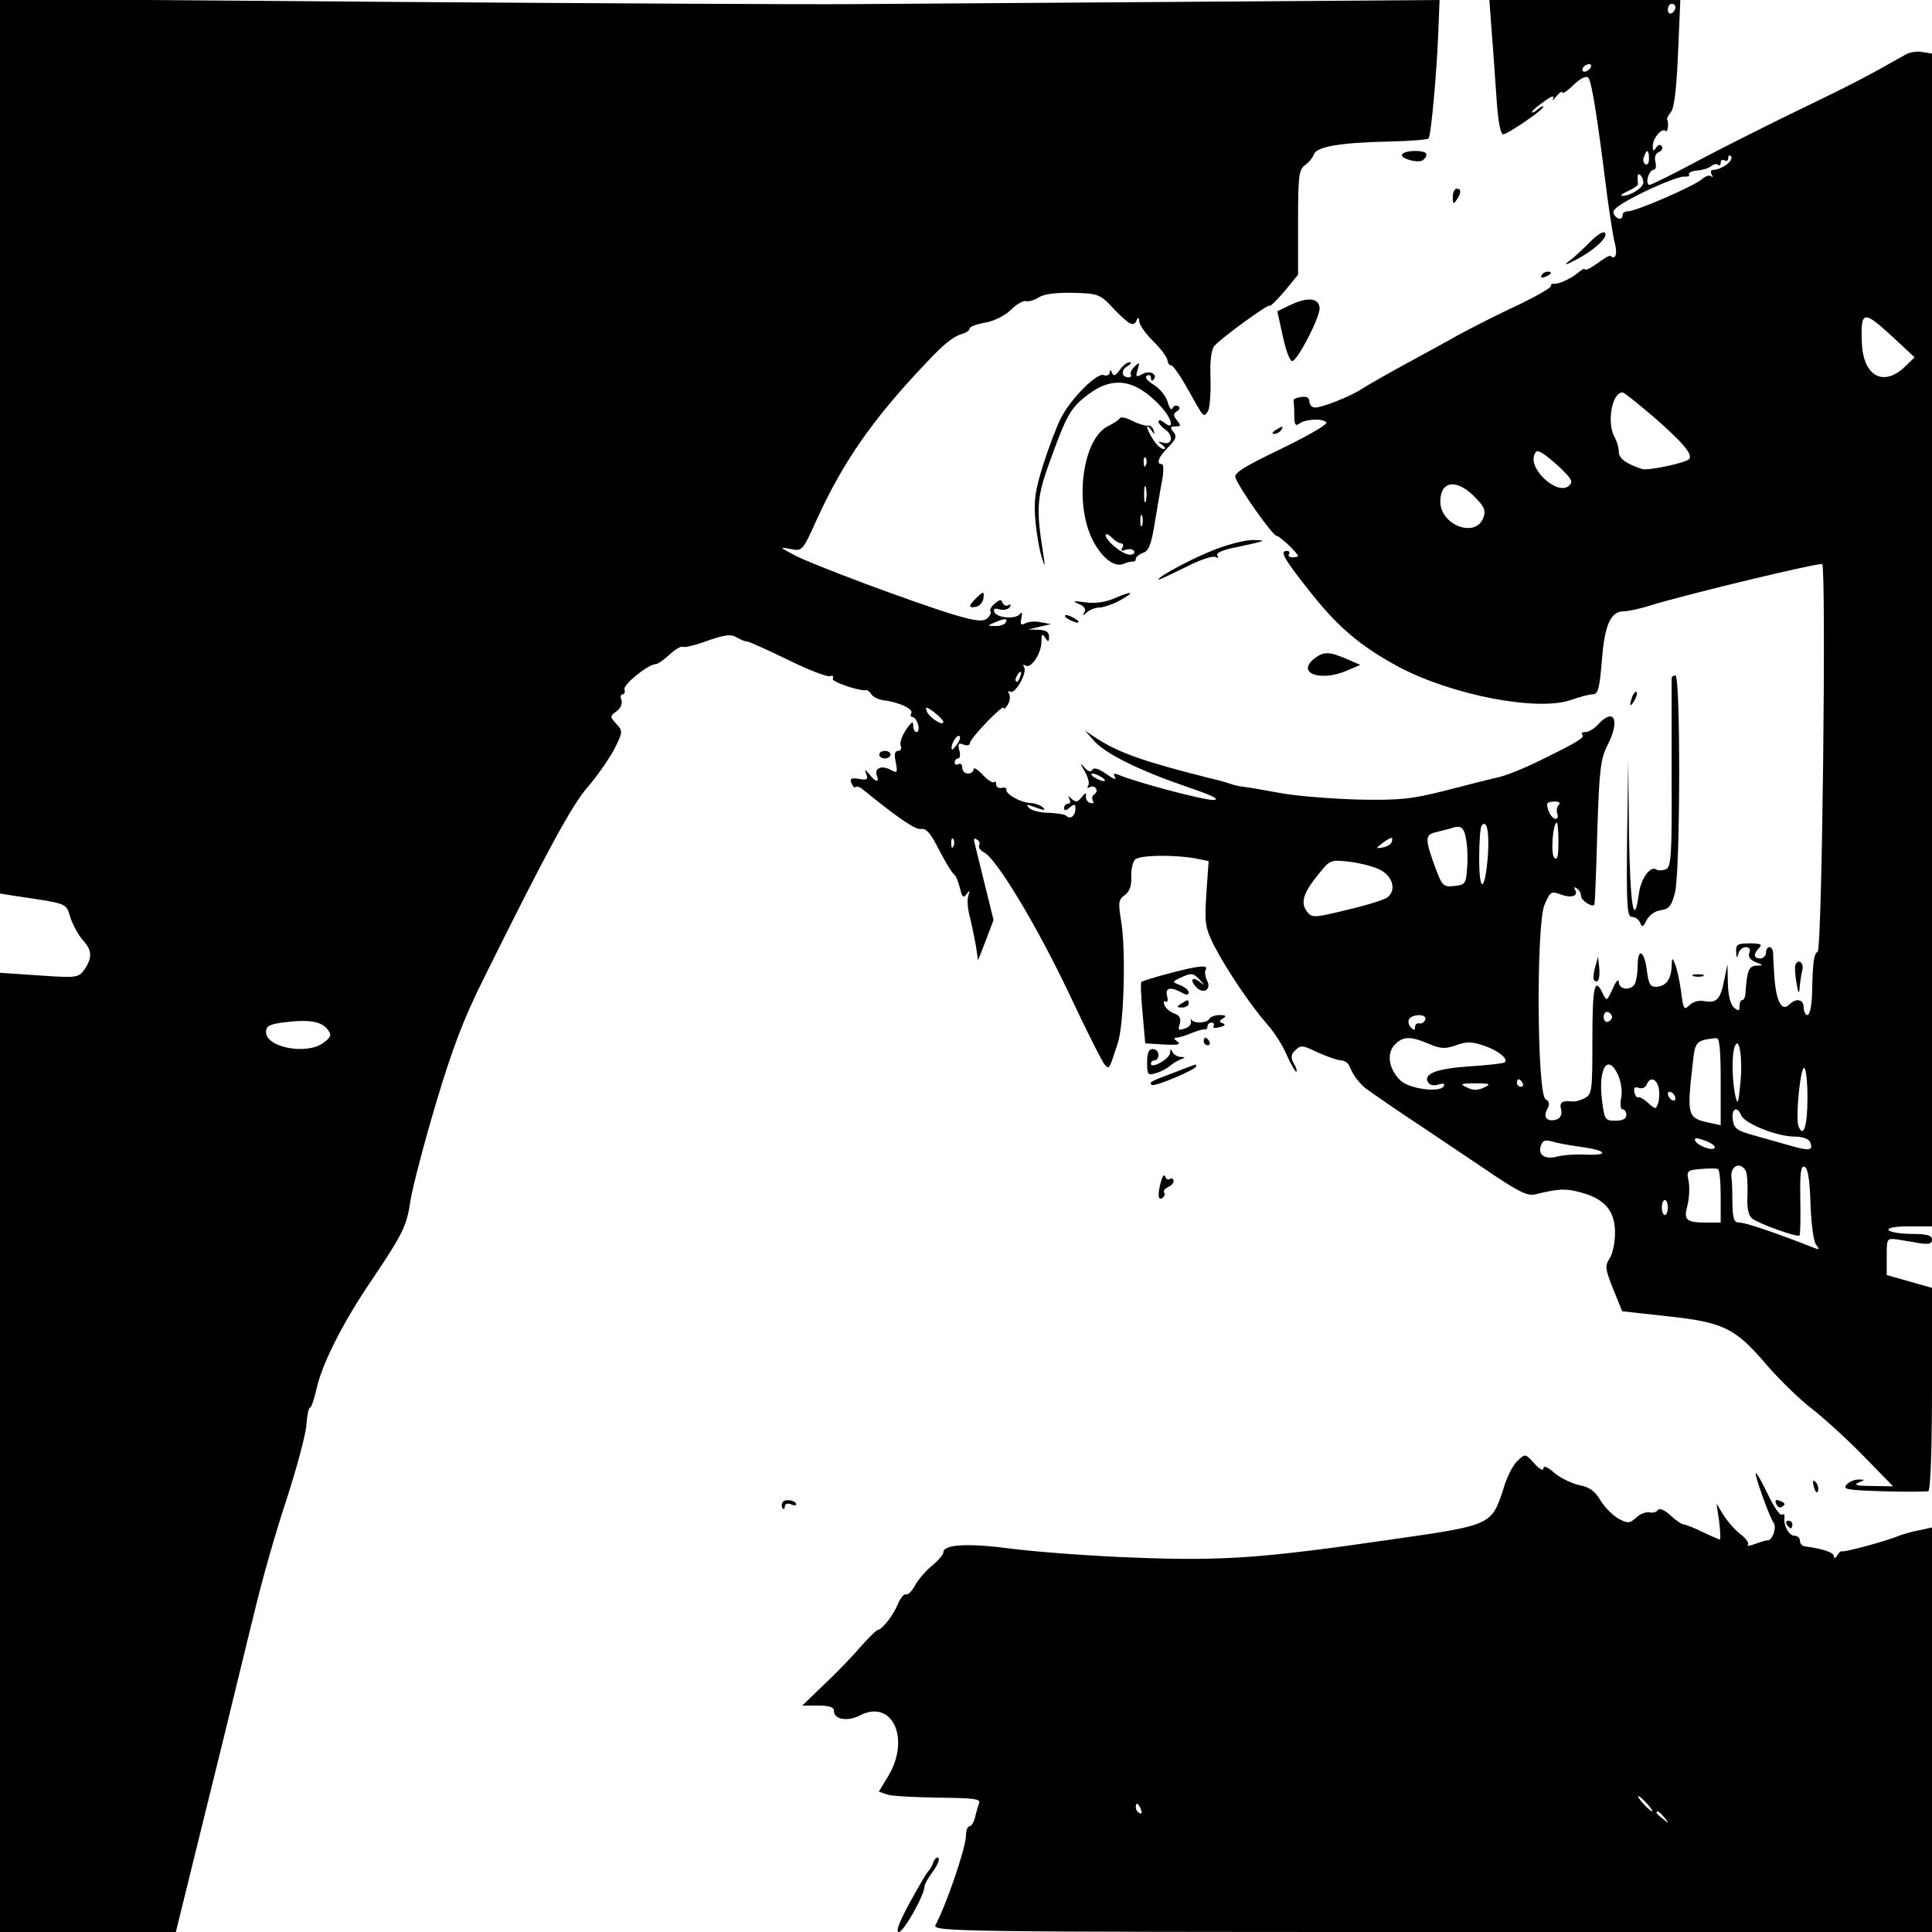 <?xml version="1.0" standalone="no"?>
<!DOCTYPE svg PUBLIC "-//W3C//DTD SVG 20010904//EN"
 "http://www.w3.org/TR/2001/REC-SVG-20010904/DTD/svg10.dtd">
<svg version="1.0" xmlns="http://www.w3.org/2000/svg"
 width="512pt" height="512pt" viewBox="0 0 512 512"
 preserveAspectRatio="xMidYMid meet">
<g transform="translate(0,512) scale(0.1,-0.1)"
fill="#000000" stroke="none">
<path d="M0 3937 l0 -1185 38 -6 c146 -22 136 -18 149 -59 7 -20 22 -47 33
-59 24 -26 25 -46 4 -77 -16 -22 -19 -23 -120 -16 l-104 7 0 -1271 0 -1271
233 0 233 0 87 353 c48 193 102 418 122 498 19 80 57 214 85 297 27 84 51 173
52 197 2 25 6 45 10 45 3 0 11 23 17 50 14 64 68 172 141 280 89 132 98 151
108 220 6 36 36 151 67 255 43 144 73 224 126 330 169 341 236 464 278 511 23
27 54 71 68 97 24 47 24 50 6 69 -17 19 -17 20 1 33 11 8 16 21 13 30 -4 8 -2
15 3 15 5 0 7 6 5 13 -5 12 63 67 83 67 5 0 21 11 36 25 15 14 31 23 35 21 4
-3 34 4 66 16 46 16 62 18 77 9 10 -6 22 -11 28 -11 5 0 53 -22 107 -48 54
-27 105 -46 112 -44 8 3 11 0 8 -6 -6 -8 69 -34 89 -31 4 0 10 -5 14 -12 5 -7
19 -13 32 -15 38 -4 80 -23 73 -34 -3 -5 -2 -10 3 -10 5 0 12 -9 15 -20 3 -11
1 -20 -4 -20 -5 0 -9 8 -9 18 0 12 -5 9 -19 -12 -11 -16 -17 -35 -14 -42 3 -8
0 -14 -7 -14 -9 0 -11 -10 -6 -30 5 -28 4 -30 -14 -20 -24 13 -44 4 -36 -16 7
-19 -4 -17 -20 4 -13 15 -13 15 -8 0 5 -14 1 -16 -20 -12 -20 3 -24 1 -20 -11
4 -9 9 -14 11 -11 3 3 10 1 17 -4 97 -79 143 -110 157 -107 11 3 23 -9 38 -37
24 -47 43 -79 52 -86 3 -3 9 -18 13 -34 6 -24 9 -27 18 -15 8 11 9 10 4 -5 -3
-10 -2 -34 4 -55 5 -20 12 -54 16 -76 l6 -40 21 54 20 53 -24 97 c-13 53 -25
102 -27 110 -2 8 1 11 7 6 6 -3 9 -10 6 -15 -3 -5 3 -14 13 -19 34 -18 142
-198 227 -378 45 -96 87 -179 93 -185 12 -12 11 -14 34 57 17 49 22 250 9 325
-8 48 -7 56 10 68 12 9 18 24 17 48 -1 19 4 40 10 46 13 13 112 13 166 2 l29
-6 -6 -86 c-5 -79 -3 -91 20 -137 33 -64 97 -159 140 -208 19 -21 43 -58 53
-83 11 -24 22 -44 25 -44 3 0 1 10 -6 21 -9 17 -8 25 4 36 14 14 20 13 59 -6
25 -11 52 -21 61 -21 10 0 21 -8 24 -17 7 -18 19 -36 38 -54 6 -5 53 -38 105
-73 52 -34 146 -98 209 -140 94 -64 119 -77 140 -71 62 15 80 16 120 5 64 -17
91 -49 91 -107 0 -27 -7 -58 -15 -69 -12 -19 -11 -27 10 -80 l24 -59 118 -13
c150 -16 181 -31 263 -127 36 -42 90 -94 120 -117 30 -23 92 -79 136 -124 l81
-83 -56 1 c-39 0 -50 3 -36 9 18 7 18 8 2 8 -10 1 -25 -5 -33 -13 -12 -13 0
-15 96 -18 61 -2 115 -1 120 0 6 2 10 106 10 272 l0 267 -60 17 -60 17 0 49
c0 49 0 49 30 45 17 -3 44 -7 60 -10 22 -3 30 -1 30 10 0 11 -13 15 -54 15
-30 0 -58 5 -61 10 -4 6 17 10 54 10 l61 0 0 1554 0 1554 -25 4 c-13 3 -33 0
-44 -6 -100 -57 -146 -81 -281 -146 -85 -41 -208 -103 -272 -137 -65 -35 -122
-63 -127 -63 -5 0 -7 9 -4 20 3 11 10 20 15 20 6 0 8 9 5 21 -3 12 0 22 9 26
8 3 11 10 8 15 -4 6 -10 5 -15 -3 -7 -11 -9 -10 -9 4 0 21 24 49 34 40 6 -6 9
23 4 30 -2 2 3 11 10 20 9 10 15 63 19 156 l6 141 -253 0 -253 0 6 -82 c4 -46
9 -126 13 -179 4 -63 11 -96 18 -95 14 2 106 65 106 73 0 3 -7 0 -15 -7 -8 -7
-15 -10 -15 -7 0 3 14 16 32 28 18 14 28 17 24 8 -4 -7 0 -5 8 5 9 11 16 16
16 11 0 -5 14 4 30 20 19 18 34 25 39 19 9 -8 24 -103 51 -319 7 -49 15 -105
20 -122 7 -27 0 -43 -12 -31 -2 2 -18 -7 -35 -20 -18 -13 -33 -20 -33 -16 0 4
-8 0 -17 -8 -20 -17 -54 -32 -65 -30 -5 1 -8 -2 -8 -6 0 -5 -37 -26 -82 -48
-46 -21 -117 -57 -158 -79 -41 -23 -111 -61 -155 -85 -44 -24 -91 -51 -105
-60 -30 -20 -105 -50 -125 -50 -8 0 -15 7 -15 16 0 10 -7 14 -22 12 -13 -2
-22 -6 -20 -10 1 -5 2 -22 2 -39 0 -24 3 -29 13 -22 16 13 65 15 72 3 3 -5
-51 -36 -121 -70 -98 -47 -125 -64 -120 -76 12 -31 99 -154 109 -154 8 0 57
-46 57 -54 0 -1 -7 -3 -15 -3 -8 0 -12 4 -9 9 3 4 0 8 -5 8 -20 0 -11 -17 55
-101 78 -100 138 -151 242 -207 140 -74 366 -118 455 -87 23 8 49 15 58 15 14
0 18 16 24 88 7 95 23 132 58 132 12 0 45 7 72 16 106 32 448 114 454 109 11
-12 0 -1019 -12 -1027 -10 -6 -13 -24 -15 -115 -1 -29 -6 -53 -12 -53 -5 0
-10 9 -10 20 0 22 -20 26 -38 8 -19 -19 -33 4 -39 63 -2 30 -4 62 -4 72 0 9
-4 17 -10 17 -5 0 -9 -7 -9 -15 0 -8 -7 -15 -15 -15 -18 0 -19 12 -3 28 9 9 4
12 -25 12 -32 0 -37 -3 -36 -22 1 -17 2 -19 6 -5 2 9 11 17 20 17 9 0 13 -6 9
-15 -4 -10 2 -19 17 -25 21 -8 21 -9 2 -9 -20 -1 -25 -12 -29 -68 0 -13 -4
-23 -8 -23 -5 0 -8 -7 -8 -16 0 -14 -3 -14 -15 -4 -9 8 -15 31 -16 64 l-1 51
-9 -44 c-10 -50 -20 -60 -53 -54 -13 3 -30 -2 -39 -11 -14 -14 -16 -11 -22 37
-4 28 -11 61 -16 72 -7 18 -8 18 -9 -5 -1 -34 -14 -53 -39 -55 -18 -1 -22 6
-27 46 -7 51 -24 58 -24 9 0 -15 -3 -35 -6 -44 -8 -22 -44 -21 -44 2 -1 9 -8
1 -16 -18 -16 -34 -16 -34 -27 -12 -21 45 -27 18 -27 -123 0 -134 -1 -145 -20
-155 -11 -6 -26 -10 -33 -9 -27 3 -35 -2 -30 -21 3 -12 -1 -22 -10 -26 -25 -9
-39 4 -27 26 8 14 6 21 -4 27 -23 13 -25 463 -3 515 15 35 18 37 42 28 29 -11
49 -5 39 12 -4 7 -2 8 4 4 7 -4 12 -13 12 -21 0 -11 29 -30 35 -23 2 2 5 89 8
193 5 165 9 195 27 230 34 66 18 102 -25 55 -10 -11 -25 -20 -33 -20 -9 0 -12
-3 -9 -7 8 -7 -11 -19 -109 -67 -40 -20 -89 -40 -110 -45 -22 -5 -86 -21 -143
-36 -91 -23 -121 -26 -230 -24 -69 2 -162 9 -206 17 -44 8 -89 16 -100 17 -11
1 -27 5 -35 8 -8 3 -33 10 -55 15 -175 44 -240 67 -300 106 l-30 20 25 -28
c31 -34 117 -77 245 -121 68 -23 91 -34 70 -35 -27 0 -198 45 -249 66 -15 6
-17 4 -11 -6 5 -8 -5 -4 -22 8 -21 15 -34 19 -38 12 -5 -7 -12 -5 -22 7 -11
13 -11 10 1 -10 9 -15 14 -33 10 -39 -4 -6 -3 -8 4 -4 6 3 13 2 16 -3 4 -5 2
-12 -4 -16 -6 -4 -7 -11 -4 -17 4 -6 1 -8 -7 -6 -8 3 -13 12 -11 19 1 9 -2 8
-11 -3 -11 -14 -16 -15 -27 -5 -10 9 -11 9 -6 0 4 -7 2 -13 -3 -13 -6 0 -11
-5 -11 -11 0 -8 5 -8 15 1 12 10 15 10 15 -3 0 -19 -14 -30 -24 -19 -4 4 -25
7 -47 8 -22 0 -45 6 -52 13 -9 10 -6 10 18 1 22 -8 27 -8 19 0 -6 6 -22 12
-35 12 -26 2 -65 24 -62 36 1 4 -5 6 -13 4 -8 -2 -14 3 -14 9 0 7 -3 10 -6 6
-3 -3 -17 6 -30 20 -13 14 -24 21 -24 14 0 -6 -7 -11 -15 -11 -8 0 -15 7 -15
16 0 8 -4 12 -10 9 -5 -3 -10 -1 -10 4 0 6 4 11 9 11 5 0 7 10 3 22 -4 17 -2
20 11 15 10 -4 17 -2 17 3 0 13 90 106 90 94 0 -5 5 -1 11 9 5 9 7 22 3 29 -4
6 -3 8 3 5 13 -8 46 50 37 65 -4 6 -3 8 4 4 14 -9 42 32 42 64 0 20 2 22 10
10 8 -13 10 -12 10 3 0 12 -8 17 -27 18 l-28 1 30 7 30 7 -27 5 c-14 3 -33 2
-41 -3 -12 -6 -14 -3 -10 15 3 13 1 17 -4 10 -11 -15 -61 -11 -68 5 -3 9 1 11
14 7 11 -3 23 0 27 6 4 7 3 9 -4 5 -5 -3 -12 0 -15 6 -3 10 -7 10 -20 -1 -9
-7 -15 -17 -12 -21 3 -4 -2 -13 -9 -19 -11 -9 -31 -7 -88 10 -106 32 -382 135
-425 159 -38 20 -38 21 -7 15 30 -6 31 -5 68 77 71 156 151 270 292 418 47 50
69 67 93 75 12 3 21 10 21 15 0 4 18 11 41 15 23 4 52 18 68 34 15 15 33 25
40 23 6 -2 22 2 34 10 14 9 46 13 91 12 67 -2 71 -3 108 -43 42 -43 53 -49 61
-28 3 7 6 5 6 -5 1 -9 17 -33 37 -52 19 -19 37 -42 38 -51 1 -8 6 -14 9 -13 4
2 24 -26 44 -62 45 -80 42 -77 54 -60 5 8 8 47 7 86 -2 47 2 77 10 87 18 21
144 113 147 107 1 -3 19 15 39 38 l36 44 0 138 c0 123 2 140 18 152 10 7 21
20 24 29 8 21 71 31 201 34 53 1 100 5 103 8 6 6 22 175 26 290 l3 77 -695 -5
c-382 -3 -774 -5 -870 -6 -96 -1 -642 2 -1212 6 l-1038 8 0 -1186z m4440 1164
c0 -6 -4 -13 -10 -16 -5 -3 -10 1 -10 9 0 9 5 16 10 16 6 0 10 -4 10 -9z
m-225 -161 c-3 -5 -11 -10 -16 -10 -6 0 -7 5 -4 10 3 6 11 10 16 10 6 0 7 -4
4 -10z m155 -241 c0 -11 -4 -18 -10 -14 -5 3 -7 12 -3 20 7 21 13 19 13 -6z
m206 -15 c-11 -8 -26 -14 -34 -14 -8 0 -10 -5 -6 -12 4 -7 3 -10 -1 -5 -5 4
-16 0 -25 -8 -20 -18 -174 -85 -196 -85 -8 0 -14 -4 -14 -10 0 -15 -17 -12
-24 5 -4 10 19 26 82 57 48 23 95 41 105 40 10 -1 16 2 13 6 -2 4 7 9 21 10
14 1 31 6 38 12 6 5 15 7 18 3 4 -3 7 -1 7 6 0 7 5 9 10 6 6 -3 10 -1 10 6 0
7 3 9 7 5 5 -4 -1 -14 -11 -22z m-221 -47 c1 -14 -34 -36 -55 -36 -8 0 -2 5
13 12 16 7 29 16 28 20 -1 4 -1 12 -1 19 0 15 15 0 15 -15z m662 -411 l57 -53
-28 -27 c-57 -52 -109 -21 -112 67 -3 85 4 86 83 13z m-630 -215 c73 -64 101
-97 89 -108 -10 -10 -109 -31 -124 -26 -41 13 -62 28 -62 45 0 11 -5 29 -12
41 -20 39 -6 117 22 117 4 0 43 -31 87 -69z m-239 -144 c19 -20 20 -26 9 -35
-30 -25 -106 44 -91 82 5 14 9 14 33 -3 14 -11 36 -30 49 -44z m-236 -68 c22
-22 26 -34 19 -51 -20 -55 -114 -20 -114 43 0 57 46 61 95 8z m-1247 -329 c-3
-5 -16 -10 -28 -9 -21 0 -21 1 -2 9 28 12 37 12 30 0z m38 -145 c-3 -9 -8 -14
-10 -11 -3 3 -2 9 2 15 9 16 15 13 8 -4z m-203 -118 c0 -13 -37 11 -44 28 -5
13 -1 13 19 -2 13 -10 25 -22 25 -26z m38 -57 c-7 -10 -14 -18 -15 -16 -6 6 9
36 18 36 5 0 4 -9 -3 -20z m382 -90 c8 -5 11 -10 5 -10 -5 0 -17 5 -25 10 -8
5 -10 10 -5 10 6 0 17 -5 25 -10z m1211 -73 c-5 -5 -7 -16 -4 -23 3 -8 1 -14
-5 -14 -9 0 -22 22 -22 39 0 4 9 7 20 7 12 0 16 -4 11 -9z m-188 -136 c-8 -96
-23 -100 -23 -5 0 45 3 84 7 87 14 15 20 -18 16 -82z m187 37 c0 -38 -3 -49
-11 -41 -10 10 -4 93 7 93 2 0 4 -23 4 -52z m-245 9 c4 -18 5 -53 3 -77 -3
-42 -5 -45 -34 -48 -28 -3 -32 1 -47 40 -32 86 -32 96 0 103 15 4 33 8 38 10
26 9 35 3 40 -28z m-1358 -19 c-3 -8 -6 -5 -6 6 -1 11 2 17 5 13 3 -3 4 -12 1
-19z m1161 10 c-2 -6 -13 -12 -24 -14 -19 -3 -19 -3 0 12 24 17 29 18 24 2z
m-27 -75 c31 -18 39 -53 16 -71 -7 -6 -55 -21 -106 -33 -91 -22 -94 -22 -108
-4 -17 24 -9 49 31 98 31 39 32 39 85 33 30 -4 67 -14 82 -23z m611 -388 c0
-5 -5 -11 -11 -13 -6 -2 -11 4 -11 13 0 9 5 15 11 13 6 -2 11 -8 11 -13z
m-495 -7 c-2 -7 -10 -12 -16 -10 -6 1 -11 -3 -11 -10 0 -9 -3 -9 -11 -1 -6 6
-8 16 -5 22 10 15 49 14 43 -1z m-2909 -26 c11 -14 10 -20 -9 -34 -42 -35
-154 -15 -154 27 0 16 9 21 50 26 64 8 97 2 113 -19z m2918 -38 c32 -14 44
-14 73 -4 27 10 42 10 73 -1 37 -12 66 -35 56 -44 -2 -3 -45 -8 -94 -11 -88
-6 -124 -20 -109 -43 4 -7 16 -9 27 -5 13 4 18 2 14 -5 -11 -17 -90 -7 -114
15 -31 29 -38 71 -17 94 22 24 41 25 91 4z m774 -100 l0 -116 -32 7 c-56 12
-58 19 -42 157 6 58 8 61 62 67 9 1 12 -28 12 -115z m52 -6 c-5 -53 -7 -58
-13 -33 -9 41 -10 110 -2 131 12 32 22 -29 15 -98z m-323 21 c7 -17 11 -43 7
-60 -3 -16 -1 -29 4 -29 6 0 10 -7 10 -15 0 -10 -10 -15 -29 -15 -27 0 -29 3
-35 50 -12 89 15 132 43 69z m501 -58 c0 -76 -11 -109 -24 -75 -8 22 5 154 15
154 5 0 9 -36 9 -79z m-755 39 c3 -5 1 -10 -4 -10 -6 0 -11 5 -11 10 0 6 2 10
4 10 3 0 8 -4 11 -10z m360 -10 c3 -11 3 -29 0 -41 -7 -20 -7 -20 -27 -2 -11
10 -23 17 -27 15 -3 -2 -8 5 -10 14 -2 12 2 15 12 11 9 -3 18 1 21 9 8 20 24
17 31 -6z m-462 -2 c-17 -8 -29 -8 -45 0 -20 9 -18 11 22 11 40 0 42 -2 23
-11z m507 -29 c0 -6 -4 -7 -10 -4 -5 3 -10 11 -10 16 0 6 5 7 10 4 6 -3 10
-11 10 -16z m174 -44 c8 -22 93 -56 139 -57 24 0 41 -6 44 -15 9 -22 -1 -24
-53 -9 -27 8 -71 20 -99 28 -43 12 -50 18 -53 41 -4 29 12 37 22 12z m-70 -87
c-6 -9 -47 6 -52 20 -2 8 5 7 27 -1 16 -6 28 -14 25 -19z m-357 3 c69 -9 81
-23 18 -21 -27 2 -63 -1 -78 -5 -33 -9 -53 5 -43 30 4 13 12 15 29 10 12 -4
45 -10 74 -14z m373 -132 l0 -69 -34 0 c-58 0 -65 6 -54 46 5 20 6 48 3 64 -6
27 -4 29 32 32 21 2 41 2 46 0 4 -2 7 -34 7 -73z m66 69 c4 -6 6 -35 5 -63 -2
-35 2 -55 12 -64 18 -14 120 -51 126 -45 2 2 3 45 2 95 -1 70 1 90 11 87 9 -3
14 -33 16 -98 2 -54 8 -100 15 -109 10 -12 9 -14 -8 -7 -102 40 -179 66 -195
66 -15 0 -18 9 -19 54 0 29 -1 58 -2 62 -6 32 21 48 37 22z m-206 -98 c0 -11
-4 -20 -8 -20 -4 0 -8 9 -8 20 0 11 4 20 8 20 4 0 8 -9 8 -20z"/>
<path d="M3716 4711 c-7 -11 41 -24 54 -16 6 4 10 10 10 16 0 12 -57 12 -64 0z"/>
<path d="M3850 4598 c0 -19 2 -20 10 -8 13 19 13 30 0 30 -5 0 -10 -10 -10
-22z"/>
<path d="M4212 4477 c-17 -17 -41 -40 -54 -49 -15 -12 -9 -11 19 4 49 25 89
63 75 72 -5 3 -23 -9 -40 -27z"/>
<path d="M4085 4390 c-3 -6 1 -7 9 -4 18 7 21 14 7 14 -6 0 -13 -4 -16 -10z"/>
<path d="M3420 4312 l-35 -17 15 -68 c8 -37 19 -66 25 -64 16 5 75 120 72 142
-3 26 -32 28 -77 7z"/>
<path d="M2967 4139 c-11 -15 -16 -17 -20 -7 -4 9 -6 9 -6 1 -1 -7 -8 -10 -16
-7 -18 7 -88 -63 -114 -115 -10 -20 -31 -74 -46 -121 -22 -71 -26 -96 -21
-150 3 -36 11 -78 16 -95 10 -30 10 -30 5 5 -20 126 -18 152 20 255 42 116 53
135 98 169 67 51 127 41 194 -32 31 -34 36 -65 7 -41 -8 6 -14 7 -14 2 0 -5 9
-15 19 -22 22 -16 17 -42 -7 -34 -15 4 -15 3 -2 -6 8 -6 10 -11 4 -11 -7 0
-19 11 -28 25 -18 27 -22 49 -5 25 9 -13 10 -13 6 0 -2 8 -10 14 -16 12 -6 -1
-25 5 -41 13 -15 8 -30 11 -32 7 -2 -4 -16 -14 -33 -22 -63 -33 -87 -189 -45
-289 24 -55 62 -87 88 -75 9 4 20 6 25 6 4 -1 7 2 7 7 0 5 9 12 19 16 15 4 22
22 31 78 7 40 15 91 20 115 4 23 4 42 -1 42 -16 0 -9 19 17 45 21 21 23 29 14
40 -10 12 -9 15 5 15 15 0 15 2 4 16 -10 13 -10 17 0 24 8 5 9 10 3 14 -6 3
-12 0 -15 -6 -2 -7 -8 0 -12 15 -4 16 -21 37 -37 47 -18 11 -25 20 -19 24 6 4
11 2 11 -5 0 -7 3 -10 6 -6 14 14 -8 27 -28 16 -18 -10 -19 -8 -13 12 6 19 5
20 -8 8 -8 -8 -13 -17 -10 -21 2 -5 0 -8 -6 -8 -19 0 -21 19 -4 29 10 6 13 11
6 11 -6 0 -18 -9 -26 -21z m70 -251 c-3 -8 -6 -5 -6 6 -1 11 2 17 5 13 3 -3 4
-12 1 -19z m0 -95 c-3 -10 -5 -2 -5 17 0 19 2 27 5 18 2 -10 2 -26 0 -35z
m-10 -65 c-3 -7 -5 -2 -5 12 0 14 2 19 5 13 2 -7 2 -19 0 -25z m-56 -48 c6 0
7 -5 3 -12 -5 -8 -2 -9 9 -5 9 3 19 2 22 -3 4 -6 -2 -10 -11 -10 -19 0 -64 37
-64 52 0 5 7 2 16 -6 8 -9 20 -16 25 -16z"/>
<path d="M3380 3980 c-9 -6 -10 -10 -3 -10 6 0 15 5 18 10 8 12 4 12 -15 0z"/>
<path d="M3223 3665 c-58 -22 -153 -72 -153 -81 0 -2 31 13 70 32 38 20 75 32
81 28 7 -4 9 -3 5 4 -4 7 15 15 51 22 79 17 83 18 43 19 -19 0 -63 -11 -97
-24z"/>
<path d="M2586 3534 c-20 -20 -20 -26 1 -22 9 2 17 11 19 21 3 21 0 21 -20 1z"/>
<path d="M2950 3533 c-22 -9 -49 -13 -75 -9 -31 4 -35 3 -17 -4 15 -6 21 -15
16 -22 -6 -10 -4 -11 7 0 7 6 22 12 34 12 11 1 36 9 55 20 41 23 30 25 -20 3z"/>
<path d="M2830 3480 c8 -5 20 -10 25 -10 6 0 3 5 -5 10 -8 5 -19 10 -25 10 -5
0 -3 -5 5 -10z"/>
<path d="M3481 3373 c-45 -38 20 -60 89 -30 l35 15 -37 16 c-47 20 -61 20 -87
-1z"/>
<path d="M4430 3323 c0 -5 0 -119 0 -254 1 -219 -1 -247 -16 -253 -9 -3 -20
-4 -25 0 -16 10 -41 -25 -46 -66 -13 -92 -23 -28 -26 158 l-2 197 -3 -207 c-2
-181 0 -208 13 -208 9 0 18 -7 22 -16 4 -12 8 -11 17 8 7 13 22 24 38 26 21 3
28 11 37 47 14 57 15 575 1 575 -5 0 -10 -3 -10 -7z"/>
<path d="M4326 3275 c-9 -26 -7 -32 5 -12 6 10 9 21 6 23 -2 3 -7 -2 -11 -11z"/>
<path d="M2330 3120 c0 -5 7 -10 15 -10 8 0 15 5 15 10 0 6 -7 10 -15 10 -8 0
-15 -4 -15 -10z"/>
<path d="M4227 2556 c-4 -15 -6 -31 -2 -34 10 -10 16 6 13 35 l-3 28 -8 -29z"/>
<path d="M4758 2563 c-2 -5 -1 -26 3 -48 4 -26 7 -31 8 -15 1 14 4 35 7 48 6
20 -10 33 -18 15z"/>
<path d="M3097 2540 c-38 -10 -70 -20 -72 -22 -3 -2 -1 -40 3 -84 l7 -79 50
-3 c36 -2 46 0 35 8 -9 6 -10 10 -3 10 6 0 24 5 40 12 15 6 31 11 36 10 4 -1
7 3 7 8 0 6 5 10 11 10 5 0 8 -4 5 -9 -4 -5 4 -7 16 -3 14 3 17 7 9 10 -11 4
-11 6 0 13 10 6 8 9 -8 9 -12 0 -25 -4 -28 -10 -7 -12 -41 -13 -48 -2 -2 4 -2
2 -1 -5 2 -6 -4 -14 -12 -17 -22 -8 -23 -8 -17 13 3 13 -2 21 -15 25 -11 4
-23 14 -26 22 -3 8 -2 13 3 10 5 -4 7 3 4 14 -6 22 8 26 38 10 13 -8 19 -7 19
0 0 6 -10 14 -22 19 -23 9 -23 9 5 22 24 11 30 10 45 -6 16 -18 16 -18 0 -6
-20 15 -25 2 -7 -16 19 -19 40 -4 28 18 -5 11 -7 24 -4 29 9 14 -20 11 -98
-10z"/>
<path d="M4488 2533 c6 -2 18 -2 25 0 6 3 1 5 -13 5 -14 0 -19 -2 -12 -5z"/>
<path d="M3130 2460 c-13 -8 -12 -10 3 -10 9 0 17 5 17 10 0 12 -1 12 -20 0z"/>
<path d="M3190 2360 c0 -5 5 -10 11 -10 5 0 7 5 4 10 -3 6 -8 10 -11 10 -2 0
-4 -4 -4 -10z"/>
<path d="M3040 2304 c0 -32 2 -35 23 -28 12 3 29 12 37 19 8 7 22 15 30 18 12
4 12 6 -2 6 -9 1 -19 7 -21 14 -4 8 -6 7 -6 -3 -1 -16 -51 -44 -51 -29 0 5 5
9 10 9 6 0 10 7 10 15 0 8 -7 15 -15 15 -11 0 -15 -11 -15 -36z"/>
<path d="M3110 2277 c-62 -23 -65 -25 -58 -32 6 -7 118 41 118 49 0 4 -1 5 -2
5 -2 -1 -28 -10 -58 -22z"/>
<path d="M3077 1990 c-10 -36 -8 -52 3 -45 6 4 8 10 5 15 -3 4 2 10 10 14 8 3
15 10 15 16 0 6 -4 9 -9 6 -5 -4 -11 -1 -13 6 -3 7 -7 1 -11 -12z"/>
<path d="M4022 1249 c-12 -10 -29 -44 -38 -75 -31 -95 -31 -96 -291 -133 -344
-50 -449 -58 -683 -49 -113 4 -258 15 -323 23 -119 16 -187 13 -187 -9 0 -6
-14 -22 -31 -36 -17 -14 -37 -38 -45 -53 -8 -15 -19 -25 -23 -22 -5 2 -15 -10
-22 -27 -12 -30 -43 -68 -54 -68 -2 0 -24 -21 -47 -47 -23 -27 -67 -72 -97
-100 l-55 -53 42 0 c30 0 42 -4 42 -14 0 -23 36 -29 69 -12 85 44 134 -60 76
-159 l-26 -43 23 -8 c13 -4 74 -7 136 -8 90 -1 111 -3 107 -14 -3 -8 -8 -25
-11 -38 -3 -13 -10 -24 -15 -24 -5 0 -9 -11 -9 -24 0 -31 -50 -179 -81 -238
-8 -17 63 -18 1316 -18 l1325 0 0 536 0 536 -32 -7 c-18 -3 -42 -10 -53 -14
-32 -14 -150 -46 -154 -42 -2 1 -8 -3 -12 -11 -5 -8 -9 -9 -9 -2 0 10 -31 20
-77 26 -7 1 -13 7 -13 15 0 7 -6 13 -14 13 -15 0 -30 27 -27 49 1 7 -2 10 -7
7 -5 -3 -22 22 -37 54 -16 33 -30 58 -32 56 -4 -4 36 -116 47 -131 9 -12 -2
-46 -15 -47 -6 0 -21 -5 -35 -10 -13 -5 -21 -6 -18 -2 4 4 -4 16 -18 27 -15
11 -35 34 -46 51 l-19 31 7 -47 c3 -27 4 -48 2 -48 -2 0 -23 9 -46 20 -22 11
-45 20 -50 20 -5 0 -21 11 -35 24 -15 14 -29 20 -33 15 -3 -6 -13 -9 -22 -7
-10 2 -26 -4 -36 -14 -17 -15 -22 -16 -46 -3 -15 8 -37 30 -48 48 -15 25 -29
36 -56 41 -19 4 -49 18 -66 32 -19 17 -30 21 -30 12 0 -7 -11 -1 -24 14 -24
26 -24 26 -44 7z m343 -909 c10 -11 16 -20 13 -20 -3 0 -13 9 -23 20 -10 11
-16 20 -13 20 3 0 13 -9 23 -20z m-1341 -16 c3 -8 2 -12 -4 -9 -6 3 -10 10
-10 16 0 14 7 11 14 -7z m1387 -21 c13 -16 12 -17 -3 -4 -10 7 -18 15 -18 17
0 8 8 3 21 -13z"/>
<path d="M4807 1179 c4 -13 8 -18 11 -10 2 7 -1 18 -6 23 -8 8 -9 4 -5 -13z"/>
<path d="M2074 1139 c-3 -6 -3 -13 0 -16 3 -4 6 -1 6 5 0 6 7 9 15 6 8 -4 15
-4 15 -1 0 11 -30 16 -36 6z"/>
<path d="M4707 1135 c3 -8 9 -12 14 -9 12 7 11 11 -5 17 -10 4 -13 1 -9 -8z"/>
<path d="M4735 1080 c3 -5 8 -10 11 -10 2 0 4 5 4 10 0 6 -5 10 -11 10 -5 0
-7 -4 -4 -10z"/>
<path d="M2473 184 c-3 -10 -10 -21 -14 -24 -3 -3 -25 -40 -48 -82 -28 -52
-38 -78 -29 -78 13 0 68 98 68 121 0 5 10 23 22 39 12 16 19 33 15 36 -4 4
-10 -2 -14 -12z"/>
</g>
</svg>
